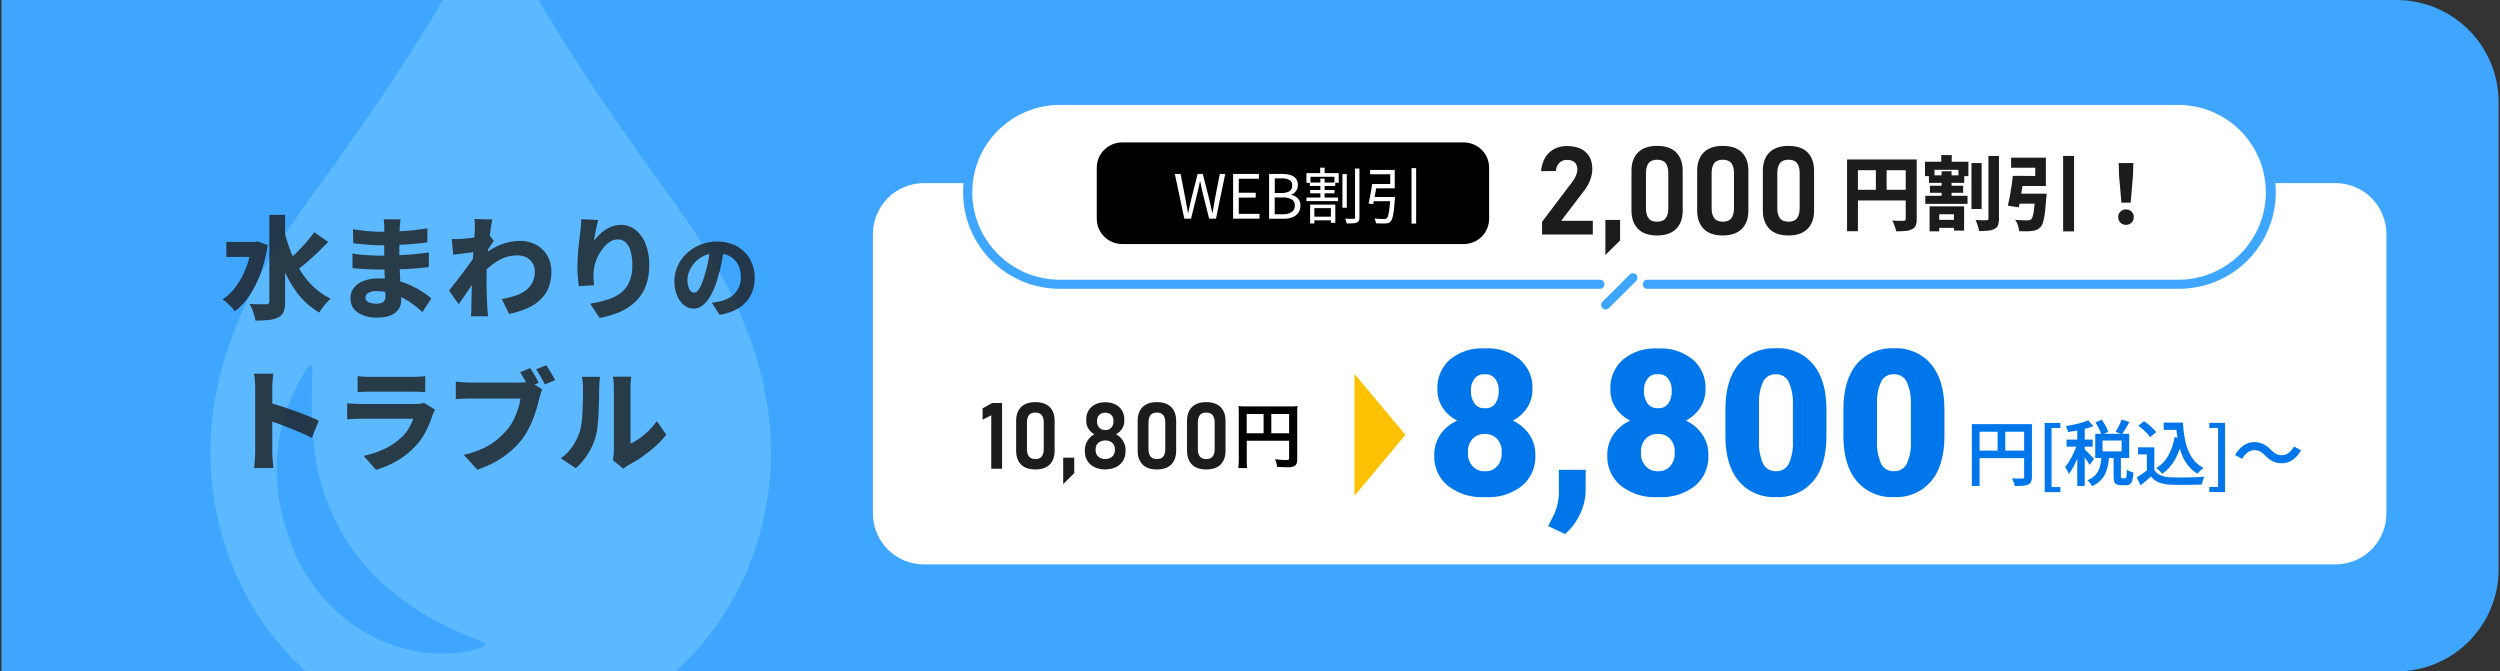 <?xml version="1.0" encoding="UTF-8"?><svg id="_レイヤー_2" xmlns="http://www.w3.org/2000/svg" width="432" height="116" xmlns:xlink="http://www.w3.org/1999/xlink" viewBox="0 0 432 116"><rect x="0" y="0" width="432" height="116" fill="#333333" stroke="none"/><defs><clipPath id="clippath"><rect width="432" height="116" style="fill:none;"/></clipPath><clipPath id="clippath-1"><rect x="36" width="97.33" height="116" style="fill:none;"/></clipPath></defs><g id="_レイヤー_1-2"><g style="clip-path:url(#clippath);"><path d="m.26,0h413.86c1.16,0,2.3.11,3.44.34s2.23.56,3.3,1,2.08.98,3.05,1.63,1.85,1.37,2.67,2.19c.82.81,1.55,1.7,2.19,2.66.64.96,1.18,1.97,1.63,3.04.44,1.07.78,2.17,1.01,3.3.22,1.14.34,2.28.34,3.43v80.85c0,1.15-.11,2.3-.34,3.43-.23,1.13-.56,2.23-1.01,3.3s-.98,2.08-1.63,3.04c-.65.96-1.38,1.84-2.19,2.66s-1.7,1.54-2.67,2.19c-.96.64-1.98,1.18-3.05,1.62-1.07.44-2.17.78-3.3,1-1.14.23-2.28.34-3.44.34H.26V0Z" style="fill:#3ea6ff;"/></g><path d="m159.65,31.64h243.92c.58,0,1.15.06,1.71.17.57.11,1.12.28,1.65.5.54.22,1.04.49,1.53.81.48.32.92.68,1.33,1.09s.78.85,1.09,1.33c.32.48.59.99.81,1.52.22.53.39,1.08.51,1.65.11.56.17,1.14.17,1.71v48.33c0,.58-.06,1.15-.17,1.71-.11.57-.28,1.11-.51,1.65-.22.54-.49,1.04-.81,1.52-.32.48-.69.92-1.09,1.33-.41.41-.85.77-1.33,1.09-.48.32-.99.59-1.53.81-.53.22-1.08.39-1.65.5-.57.11-1.14.17-1.71.17h-243.92c-.58,0-1.15-.06-1.72-.17-.57-.11-1.12-.28-1.65-.5-.54-.22-1.04-.49-1.53-.81-.48-.32-.92-.69-1.33-1.09-.41-.41-.77-.85-1.09-1.33s-.59-.98-.81-1.52c-.22-.53-.39-1.08-.51-1.65-.11-.57-.17-1.14-.17-1.71v-48.33c0-.58.06-1.15.17-1.71.11-.57.28-1.12.51-1.65.22-.53.49-1.04.81-1.52s.69-.92,1.09-1.33.85-.78,1.33-1.09c.48-.32.99-.59,1.53-.81.53-.22,1.08-.39,1.65-.5.57-.11,1.14-.17,1.72-.17Z" style="fill:#fff;"/><path d="m340.74,73.29h9.67v1.31h-8.34v9.38h-1.33v-10.69Zm9.05,0h1.33v9.1c.01.3-.03.58-.14.86-.11.23-.28.39-.51.48-.3.13-.6.19-.92.21-.38.03-.84.04-1.39.04-.03-.15-.06-.29-.11-.43-.05-.16-.11-.32-.18-.47-.06-.15-.13-.28-.2-.42.25.02.5.03.74.03.24,0,.46,0,.65,0h.4c.09,0,.17-.02.24-.07.06-.06.08-.14.07-.22v-9.09Zm-8.32,4.57h8.96v1.31h-8.96v-1.31Zm3.72-3.86h1.32v4.52h-1.32v-4.52Zm8.13,11.03v-11.95h2.71v.88h-1.52v10.2h1.52v.88h-2.71Zm8.76-12.04l1.1-.47c.24.34.46.7.67,1.07.18.33.33.67.45,1.03l-1.16.53c-.11-.36-.25-.7-.42-1.04-.19-.38-.4-.75-.63-1.11Zm4.54-.5l1.35.45c-.21.38-.43.76-.66,1.13s-.43.69-.63.97l-1.11-.42c.13-.2.26-.42.39-.67.14-.24.26-.49.38-.75.11-.23.21-.47.29-.71h0Zm-3.47,6.4h1.31c-.04.54-.11,1.07-.22,1.59-.1.49-.26.96-.47,1.42-.22.44-.51.84-.86,1.19-.42.39-.89.7-1.41.92-.09-.2-.2-.38-.34-.55-.14-.18-.28-.34-.45-.48.45-.17.85-.41,1.2-.73.3-.28.53-.59.71-.95.17-.36.29-.74.36-1.13.08-.42.13-.84.16-1.27Zm2.06-.16h1.28v3.52c-.01.11,0,.22.04.34.02.04.08.06.17.06h.53c.07,0,.13-.04.16-.1.05-.14.08-.27.09-.42.02-.21.03-.54.04-.97.1.08.21.15.33.2.14.07.28.13.42.18s.28.09.39.12c-.02.45-.08.89-.19,1.33-.06.27-.19.48-.4.66-.2.14-.43.2-.68.19h-.89c-.28.02-.54-.04-.79-.15-.2-.11-.32-.28-.38-.49-.07-.31-.11-.62-.1-.94v-3.52Zm-1.89-2.61v1.88h3.3v-1.88h-3.3Zm-1.26-1.16h5.87v4.19h-5.87v-4.19Zm-3.11-1.35h1.29v10.36h-1.29v-10.36Zm-1.85,2.35h4.52v1.23h-4.52v-1.23Zm1.92.49l.78.34c-.12.44-.27.9-.43,1.36-.17.47-.35.94-.55,1.41s-.41.9-.64,1.3c-.2.38-.43.72-.69,1.06-.08-.22-.17-.44-.29-.64-.13-.24-.24-.44-.35-.61.24-.27.45-.56.65-.87.21-.34.42-.7.61-1.08.19-.39.37-.77.53-1.16.15-.36.28-.74.39-1.11Zm1.82-3.82l.9,1.02c-.45.17-.9.31-1.36.43-.49.13-1,.24-1.52.33s-1.02.17-1.51.24c-.04-.18-.08-.35-.15-.51-.06-.17-.14-.34-.22-.5.46-.08.92-.17,1.4-.27.48-.1.93-.21,1.36-.34.38-.11.74-.24,1.1-.4Zm-.64,4.99c.08.06.19.17.35.33l.5.5c.18.18.34.35.49.51s.24.27.31.34l-.77,1.04c-.07-.15-.17-.31-.3-.51-.12-.19-.26-.4-.4-.61s-.28-.42-.42-.6c-.14-.19-.25-.35-.35-.47l.59-.52Zm13.69-4.59h2.6v1.25h-2.6v-1.25Zm1.91,0h1.4c.05.86.15,1.71.3,2.55.13.76.33,1.51.61,2.22.26.66.61,1.26,1.06,1.8.45.53.98.95,1.6,1.26-.12.08-.24.18-.35.28-.13.12-.26.24-.38.37-.11.11-.21.23-.3.35-.64-.37-1.18-.84-1.64-1.42-.46-.58-.82-1.22-1.09-1.91-.29-.75-.51-1.52-.65-2.31-.16-.86-.27-1.73-.33-2.6h-.23v-.6Zm-.02,2.52l1.36.19c-.23,1.28-.65,2.49-1.27,3.63-.55,1.01-1.29,1.84-2.23,2.51-.08-.11-.18-.22-.28-.32-.13-.13-.25-.25-.39-.38-.11-.11-.23-.21-.36-.3.89-.54,1.58-1.26,2.08-2.17.54-.99.9-2.05,1.07-3.17Zm-3.51,1.75v4.49h-1.29v-3.27h-1.52v-1.22h2.81Zm0,3.91c.27.43.64.74,1.11.93.55.21,1.12.33,1.71.34.35.01.78.02,1.27.03.49,0,1.02,0,1.56-.01.55,0,1.08-.02,1.6-.04s.98-.05,1.38-.08c-.06.13-.11.27-.16.4-.06.16-.11.33-.16.49-.05.17-.08.32-.1.45-.36.02-.78.03-1.25.04s-.95.02-1.45.03h-1.45c-.47,0-.89-.02-1.24-.04-.68-.02-1.34-.14-1.97-.36-.57-.22-1.04-.56-1.42-1.04-.28.24-.56.49-.85.74s-.61.51-.95.78l-.66-1.37c.29-.18.59-.38.91-.6.32-.22.63-.45.92-.68h1.21Zm-2.76-7.64l.97-.79c.28.18.54.37.79.58.27.22.52.44.76.67.2.19.39.41.56.63l-1.05.88c-.16-.23-.33-.45-.52-.65-.22-.23-.47-.47-.73-.7-.25-.22-.52-.42-.79-.61h0Zm12.26,11.45v-.88h1.52v-10.19h-1.52v-.88h2.72v11.95h-2.72Zm9.65-6.31c-.25-.26-.53-.49-.84-.68-.33-.18-.69-.26-1.06-.24-.44,0-.83.14-1.17.42-.38.3-.68.66-.9,1.09l-1.22-.66c.35-.68.84-1.24,1.47-1.68.56-.37,1.17-.56,1.84-.56.54-.01,1.06.1,1.56.34.5.26.94.59,1.32,1.01.26.26.54.48.85.67.33.18.68.26,1.06.24.44,0,.83-.14,1.17-.42.38-.3.68-.67.9-1.09l1.21.66c-.35.68-.84,1.24-1.47,1.68-.56.38-1.17.56-1.84.56-.55.01-1.06-.1-1.55-.33-.51-.26-.95-.59-1.33-1.01Z" style="fill:#0076eb;"/><path d="m264.8,67.24c.03,1.16-.28,2.23-.9,3.21-.63.96-1.46,1.7-2.48,2.23,1.16.55,2.1,1.34,2.84,2.39.73,1.09,1.08,2.29,1.05,3.6.05,1.01-.14,1.98-.54,2.91-.41.93-.99,1.72-1.77,2.38-1.89,1.43-4.01,2.08-6.37,1.94-2.38.14-4.53-.52-6.43-1.95-.78-.65-1.39-1.43-1.8-2.36-.42-.93-.6-1.9-.56-2.92-.02-1.29.32-2.47,1.03-3.55.74-1.09,1.72-1.9,2.93-2.44-1.04-.53-1.87-1.27-2.51-2.23-.63-.98-.94-2.05-.91-3.21-.05-.98.13-1.93.52-2.83.39-.91.95-1.68,1.7-2.32,1.76-1.38,3.76-2.01,5.98-1.89,2.24-.13,4.25.51,6.02,1.89.74.65,1.31,1.42,1.7,2.32.39.9.56,1.84.51,2.83Zm-5.31,10.97c.06-.9-.21-1.7-.8-2.38-.58-.59-1.28-.86-2.11-.83-.83-.04-1.53.24-2.11.83-.6.68-.86,1.47-.81,2.38-.05.9.22,1.68.82,2.36.58.61,1.3.9,2.14.86.83.04,1.52-.25,2.08-.86.58-.68.84-1.47.79-2.36Zm-2.92-13.54c-.72-.05-1.32.21-1.78.76-.45.64-.66,1.34-.61,2.12-.04.79.17,1.51.61,2.17.46.59,1.07.87,1.82.82.74.05,1.34-.23,1.78-.82.43-.66.63-1.38.59-2.17.04-.77-.16-1.47-.61-2.1-.47-.57-1.08-.83-1.81-.78Zm13.88,27.61l-2.93-1.38.59-1.17c.76-1.32,1.18-2.73,1.26-4.26v-4.29h4.64l-.02,3.72c-.03,1.42-.37,2.76-1.01,4.02-.61,1.3-1.45,2.41-2.54,3.35Zm24.25-25.05c.03,1.16-.28,2.23-.9,3.21-.63.96-1.46,1.71-2.48,2.23,1.16.55,2.1,1.34,2.84,2.4.73,1.09,1.08,2.29,1.05,3.6.05,1.01-.14,1.98-.54,2.91s-.99,1.72-1.77,2.38c-1.89,1.43-4.01,2.07-6.37,1.94-2.38.14-4.53-.52-6.43-1.95-.78-.65-1.38-1.43-1.8-2.36-.42-.93-.6-1.9-.56-2.91-.03-1.29.32-2.47,1.03-3.55.74-1.09,1.72-1.9,2.92-2.44-1.03-.53-1.87-1.27-2.51-2.23-.63-.97-.93-2.05-.91-3.21-.04-.98.13-1.93.52-2.83.39-.91.96-1.68,1.7-2.32,1.76-1.38,3.76-2.01,5.99-1.89,2.24-.12,4.24.51,6.02,1.89.74.65,1.31,1.42,1.7,2.32.39.9.56,1.84.52,2.83h0Zm-5.31,10.97c.06-.9-.21-1.69-.8-2.38-.58-.59-1.28-.86-2.11-.83-.83-.04-1.53.24-2.11.83-.6.68-.86,1.47-.81,2.38-.05.9.22,1.68.82,2.36.58.61,1.3.9,2.14.86.83.04,1.52-.25,2.08-.85.58-.69.84-1.48.79-2.37Zm-2.92-13.54c-.72-.05-1.32.21-1.78.76-.45.64-.66,1.34-.61,2.12-.04.79.17,1.51.61,2.17.46.59,1.07.87,1.82.82.74.05,1.34-.23,1.78-.82.43-.66.63-1.38.59-2.17.04-.77-.16-1.47-.61-2.1-.47-.57-1.08-.83-1.81-.78Zm29.14,10.67c0,3.38-.76,5.98-2.28,7.81-.8.93-1.76,1.64-2.89,2.13-1.13.48-2.31.69-3.53.62-1.23.07-2.42-.14-3.56-.63-1.14-.48-2.11-1.2-2.91-2.14-1.53-1.84-2.29-4.44-2.29-7.8v-4.57c0-3.38.76-5.98,2.28-7.81.8-.94,1.77-1.65,2.9-2.13,1.13-.48,2.31-.69,3.54-.63,1.23-.07,2.42.14,3.55.63,1.14.48,2.1,1.2,2.9,2.14,1.53,1.84,2.29,4.44,2.29,7.81v4.55Zm-5.8-5.3c.08-1.4-.16-2.74-.7-4.03-.21-.42-.52-.76-.92-1-.41-.24-.84-.35-1.32-.33-.45-.03-.88.07-1.27.3s-.7.54-.91.94c-.54,1.19-.78,2.44-.73,3.74v6.39c-.09,1.42.15,2.78.7,4.09.21.42.52.74.93.98.41.23.84.34,1.31.31.46.02.89-.08,1.28-.31s.7-.55.91-.95c.56-1.26.8-2.58.72-3.95v-6.18Zm26.19,5.3c0,3.38-.76,5.98-2.28,7.81-.8.93-1.76,1.64-2.89,2.13-1.13.48-2.31.69-3.53.62-1.23.07-2.42-.14-3.56-.63s-2.11-1.2-2.91-2.14c-1.53-1.84-2.29-4.44-2.29-7.8v-4.57c0-3.38.76-5.98,2.28-7.81.8-.94,1.77-1.65,2.9-2.13,1.13-.48,2.31-.69,3.54-.63,1.23-.07,2.42.15,3.55.63,1.14.48,2.1,1.2,2.9,2.14,1.53,1.84,2.29,4.45,2.29,7.81v4.55Zm-5.8-5.3c.08-1.4-.15-2.74-.7-4.03-.21-.42-.51-.76-.92-1-.41-.24-.85-.35-1.32-.33-.45-.03-.88.07-1.27.3-.4.22-.7.54-.91.94-.54,1.19-.78,2.44-.73,3.74v6.39c-.09,1.42.15,2.78.71,4.09.21.42.52.74.92.98.41.23.84.34,1.31.31.46.02.88-.08,1.28-.31s.7-.55.91-.95c.56-1.26.8-2.58.72-3.95v-6.18Z" style="fill:#0076eb;"/><path d="m215.42,76.16h7.34v3.01c0,.29-.07.33-.56.33-.44,0-1.06-.05-1.88-.14.2.43.32.87.39,1.33.48.03,1.16.05,1.64.05.44.04.88-.02,1.3-.18.35-.18.51-.53.51-1.16v-7.88c-.01-.45,0-.9.05-1.34-.45.04-.9.06-1.34.05h-7.49c-.46,0-.91-.01-1.37-.05.04.4.06.79.05,1.18v8.05c0,.49-.02.98-.08,1.47h1.52c-.06-.47-.08-.95-.06-1.43v-3.3Zm2.93-1.29h-2.92v-3.33h2.92v3.33Zm1.33,0v-3.33h3.08v3.33h-3.08Z"/><path d="m242.86,75.14l-8.81,10.55v-21.09l8.81,10.54Z" style="fill:#fbc102;"/><path d="m182.73,17.44h194.6c1.04,0,2.07.1,3.09.3,1.02.2,2.01.51,2.97.9.96.4,1.88.89,2.74,1.46.86.58,1.66,1.23,2.4,1.97.73.73,1.39,1.54,1.97,2.4.58.86,1.07,1.78,1.46,2.73.4.96.7,1.95.91,2.97.2,1.02.3,2.05.3,3.09s-.1,2.07-.3,3.08c-.2,1.02-.51,2.01-.91,2.97-.4.96-.89,1.87-1.46,2.73s-1.23,1.66-1.97,2.4c-.74.73-1.54,1.39-2.4,1.97-.87.58-1.78,1.06-2.74,1.46-.96.4-1.95.7-2.97.9-1.02.2-2.05.31-3.09.31h-194.6c-1.04,0-2.07-.1-3.09-.31-1.02-.2-2.01-.5-2.97-.9-.96-.4-1.88-.89-2.74-1.46s-1.67-1.23-2.4-1.97-1.4-1.53-1.97-2.4-1.06-1.78-1.46-2.73c-.4-.96-.7-1.95-.9-2.97-.2-1.02-.3-2.05-.3-3.08s.1-2.07.3-3.09c.2-1.02.51-2.01.9-2.97.4-.96.89-1.87,1.46-2.73.58-.86,1.24-1.66,1.97-2.4s1.54-1.39,2.4-1.97c.86-.57,1.78-1.06,2.74-1.46.96-.4,1.95-.7,2.97-.9s2.05-.3,3.09-.3Z" style="fill:#fff;"/><path d="m319.17,27.56h11.06v1.85h-9.18v10.54h-1.88v-12.39Zm10.15,0h1.89v10.27c.02.39-.04.78-.18,1.14-.13.3-.34.52-.65.65-.35.17-.72.27-1.12.29-.44.04-.98.06-1.61.06-.03-.21-.08-.41-.15-.61-.07-.23-.16-.45-.24-.67-.08-.2-.17-.4-.28-.58.26.02.52.03.79.04.27,0,.51,0,.72,0h.45c.1.01.2-.02.28-.08.07-.08.1-.16.09-.27v-10.24Zm-9.14,5.24h10.06v1.84h-10.06v-1.84Zm3.96-4.22h1.87v5.14h-1.86v-5.14Zm16.53-.4h1.76v7.93h-1.76v-7.93Zm2.93-1.23h1.82v10.79c.02.4-.04.8-.16,1.18-.12.29-.32.51-.61.64-.35.17-.72.27-1.1.3-.52.05-1.04.07-1.57.07-.02-.21-.07-.41-.13-.61-.07-.23-.14-.46-.22-.69-.07-.21-.16-.41-.26-.61.4.02.78.03,1.14.04.36,0,.61,0,.76,0,.1.01.18-.02.26-.07.06-.07.08-.16.07-.25v-10.78Zm-9.39,11.04h4.24v1.38h-4.24v-1.38Zm-1.52-4.16h7.3v1.4h-7.3v-1.4Zm.63-3.53h6.1v1.3h-6.1v-1.3Zm.17,1.8h5.74v1.22h-5.74v-1.22Zm1.96-5.31h1.81v1.93h-1.81v-1.93Zm.05,2.8h1.73v4.97h-1.72v-4.97Zm-2.07,6.06h5.97v4.2h-1.76v-2.83h-2.54v2.96h-1.67v-4.33Zm-.78-7.7h7.49v2.48h-1.72v-1.09h-4.14v1.09h-1.64v-2.48Zm19.06,5.51h1.94v.15c-.01.09-.02.2-.02.32,0,.1-.02.2-.04.31-.07,1.01-.15,1.85-.23,2.53-.06.54-.17,1.07-.31,1.59-.08.33-.22.62-.44.88-.18.21-.4.37-.66.48-.27.1-.54.16-.82.19-.32.04-.65.06-.97.06-.4,0-.82,0-1.25-.02-.03-.34-.1-.68-.21-1.01-.11-.34-.27-.66-.47-.95.42.04.82.06,1.22.07.4.01.69.02.89.02.12,0,.23-.01.35-.03.1-.03.2-.07.29-.14.16-.18.26-.39.3-.63.11-.44.19-.9.23-1.35.07-.58.13-1.32.18-2.2l.02-.26Zm-3.89-3.07h1.92c-.08.6-.18,1.23-.28,1.9s-.2,1.29-.31,1.9c-.1.61-.2,1.16-.31,1.64l-1.88-.29c.11-.46.22-.98.33-1.57.11-.58.21-1.18.3-1.8.09-.63.17-1.21.22-1.78Zm8.69-3.45h1.89v13.05h-1.89v-13.05Zm-8.23,6.53h3.98v1.72h-4.2l.22-1.72Zm.19-3.07h3.22v-1.42h-4.17v-1.73h6.01v4.89h-5.06v-1.73Zm18.11,4.62l-.4-4.63-.07-2.21h2.54l-.07,2.21-.4,4.63h-1.6Zm.8,3.83c-.38.02-.7-.11-.97-.38-.27-.27-.39-.59-.38-.96-.02-.37.11-.69.38-.95.27-.26.59-.39.96-.37.37-.02.69.11.96.37s.4.58.38.95c.02.38-.11.7-.38.96s-.58.39-.96.38Z" style="fill:#1c1c1c;"/><path d="m193.92,24.61h59c.58,0,1.15.11,1.69.33.54.22,1.01.54,1.43.95.41.41.73.89.95,1.42.22.54.33,1.1.33,1.68v8.79c0,.58-.11,1.14-.33,1.68-.22.54-.54,1.02-.95,1.43-.42.41-.89.73-1.43.95-.54.22-1.1.33-1.69.33h-59c-.58,0-1.14-.11-1.68-.33s-1.02-.54-1.43-.95c-.42-.41-.73-.89-.96-1.43-.22-.54-.33-1.1-.33-1.68v-8.79c0-.58.11-1.14.33-1.68.22-.54.54-1.01.96-1.42.41-.41.89-.73,1.43-.95s1.1-.33,1.68-.33Z"/><path d="m204.65,37.79l-1.64-7.73h1l.81,4.22c.08.41.16.82.24,1.24.07.42.15.84.22,1.26h.05c.09-.42.18-.84.27-1.26s.19-.83.28-1.24l1.07-4.22h.89l1.08,4.22c.09.41.19.82.28,1.24.09.42.19.84.28,1.26h.05c.07-.42.15-.84.22-1.26.07-.42.14-.83.21-1.24l.82-4.22h.94l-1.6,7.73h-1.18l-1.17-4.67-.19-.89c-.06-.28-.13-.58-.18-.88h-.05c-.06.3-.13.59-.19.88s-.14.58-.2.89l-1.15,4.67h-1.16Zm8.43,0v-7.73h4.46v.82h-3.48v2.43h2.93v.83h-2.93v2.82h3.59v.83h-4.57Zm6.22,0v-7.73h2.3c.47-.01.93.05,1.39.19.38.11.69.31.94.6.24.33.36.69.34,1.1,0,.25-.04.49-.13.72-.09.22-.21.42-.39.59-.17.18-.38.3-.61.37v.05c.44.07.82.27,1.13.6.32.35.47.78.44,1.26.02.46-.11.88-.38,1.26-.27.35-.61.6-1.03.76-.49.18-1.01.26-1.53.24h-2.47Zm.97-4.44h1.15c.52.04.99-.07,1.44-.34.3-.23.45-.54.43-.93.04-.42-.11-.74-.46-.97-.43-.22-.89-.31-1.36-.28h-1.19v2.52Zm0,3.67h1.35c.56.04,1.08-.09,1.56-.36.41-.28.59-.66.56-1.15.03-.46-.15-.82-.55-1.06-.49-.26-1.02-.36-1.57-.33h-1.35v2.91Zm11.7-6.94h.76v5.82h-.76v-5.82Zm2.17-.96h.77v8.43c.01.21-.02.41-.1.6-.08.15-.2.25-.35.31-.22.08-.45.13-.69.13-.3.02-.65.03-1.06.03-.01-.09-.03-.18-.06-.27-.03-.1-.06-.2-.1-.3-.03-.09-.07-.18-.11-.26.33.01.63.02.91.02h.57c.07,0,.13-.02.18-.05.05-.05.06-.11.05-.18v-8.44Zm-7.36,8.32h3.55v.63h-3.55v-.63Zm-1.02-3.31h5.46v.63h-5.46v-.63Zm.58-2.59h4.39v.59h-4.39v-.59Zm.06,1.29h4.2v.58h-4.2v-.58Zm1.73-3.86h.77v1.31h-.77v-1.31Zm.02,1.89h.74v3.63h-.73v-3.63Zm-1.75,4.49h4.34v3.15h-.76v-2.53h-2.86v2.64h-.73v-3.26Zm-.64-5.43h5.57v1.67h-.74v-1.04h-4.13v1.04h-.71v-1.67Zm14.49,4.13h.81v.07s-.01.09-.01.15c0,.05,0,.1-.02.15-.06.83-.13,1.51-.19,2.03-.05.41-.13.82-.23,1.21-.05.23-.16.44-.31.61-.1.11-.22.2-.36.25-.16.05-.32.08-.49.09-.23.02-.47.02-.71.01-.31,0-.63-.01-.97-.03-.02-.15-.04-.29-.09-.42-.05-.15-.11-.28-.2-.4.35.03.69.05,1.01.06s.54.02.66.02c.09,0,.19,0,.28-.02.07-.02.14-.05.19-.09.13-.15.22-.32.26-.52.09-.37.16-.75.2-1.13.06-.49.13-1.14.18-1.92v-.11Zm-3.14-2.24h.81c-.06.38-.13.78-.2,1.21-.08.42-.15.83-.23,1.23-.07.4-.15.74-.21,1.04l-.8-.13c.08-.29.16-.63.23-1.02s.15-.78.22-1.19c.07-.41.13-.79.17-1.15Zm6.8-2.76h.8v9.59h-.8v-9.59Zm-6.78,4.99h3.35v.73h-3.46l.11-.73Zm.27-2.24h2.83v-1.69h-3.47v-.74h4.25v3.17h-3.6v-.74Z" style="fill:#fff;"/><path d="m376.41,49.91h-91.73c-.22.01-.41-.07-.57-.22-.16-.16-.24-.34-.24-.57s.08-.41.24-.56.35-.23.57-.22h91.73c.99,0,1.98-.09,2.95-.29s1.92-.48,2.84-.86,1.79-.85,2.61-1.4c.83-.55,1.59-1.18,2.3-1.88s1.33-1.46,1.88-2.29c.55-.83,1.02-1.7,1.4-2.61s.67-1.86.86-2.83c.19-.97.29-1.95.29-2.94s-.1-1.97-.29-2.95-.48-1.92-.86-2.83-.85-1.79-1.4-2.61c-.55-.83-1.18-1.59-1.88-2.29-.7-.7-1.47-1.33-2.3-1.88-.82-.55-1.7-1.02-2.61-1.4-.92-.38-1.86-.67-2.84-.86s-1.96-.29-2.95-.29h-193.27c-.99,0-1.98.1-2.95.29s-1.92.48-2.84.86c-.92.38-1.79.84-2.61,1.4-.83.55-1.59,1.18-2.29,1.88-.7.7-1.33,1.46-1.89,2.29-.55.82-1.02,1.69-1.4,2.61s-.67,1.86-.86,2.83c-.19.97-.29,1.95-.29,2.95s.09,1.97.29,2.94c.2.97.48,1.92.86,2.83s.84,1.79,1.4,2.61c.55.82,1.18,1.58,1.89,2.29s1.46,1.33,2.29,1.88c.83.55,1.7,1.02,2.61,1.4.92.38,1.86.67,2.84.86s1.96.29,2.95.29h93.23c.23-.02.44.05.61.2s.26.35.26.58-.09.43-.26.59-.38.22-.61.2h-93.23c-1.09,0-2.18-.11-3.26-.32-1.07-.21-2.12-.53-3.14-.95-1.01-.42-1.97-.93-2.89-1.54s-1.76-1.3-2.53-2.07c-.78-.78-1.47-1.62-2.08-2.53-.61-.91-1.13-1.88-1.55-2.89-.42-1.01-.73-2.05-.95-3.13-.21-1.07-.32-2.16-.32-3.25s.11-2.18.32-3.26.53-2.11.95-3.13c.42-1.02.94-1.97,1.55-2.89s1.3-1.76,2.08-2.53c.78-.78,1.62-1.47,2.53-2.07.91-.61,1.88-1.13,2.89-1.54,1.02-.42,2.06-.73,3.14-.95,1.08-.21,2.17-.32,3.26-.32h193.27c1.1-.01,2.2.09,3.28.3,1.08.21,2.13.52,3.16.94,1.02.41,1.99.92,2.91,1.53.92.61,1.77,1.3,2.55,2.07s1.48,1.62,2.1,2.53c.61.91,1.13,1.88,1.56,2.9.42,1.02.74,2.06.96,3.14.22,1.08.32,2.17.32,3.27s-.1,2.19-.32,3.27c-.21,1.08-.54,2.13-.96,3.15-.43,1.02-.94,1.98-1.56,2.89-.62.92-1.32,1.76-2.1,2.54-.78.77-1.64,1.46-2.55,2.07-.92.6-1.89,1.11-2.91,1.53s-2.07.72-3.16.93-2.18.31-3.28.3Z" style="fill:#3ea6ff;"/><path d="m276.91,53.24c-.16-.15-.23-.34-.23-.56s.07-.4.23-.55l4.76-4.74c.16-.13.34-.19.54-.18.2.01.38.09.52.23s.22.32.23.52c.01.2-.05.38-.18.54l-4.76,4.74c-.16.16-.34.23-.56.23s-.41-.07-.56-.23Z" style="fill:#3ea6ff;"/><g style="clip-path:url(#clippath-1);"><path d="m52.81,116c-3.24-2.94-6.04-6.25-8.4-9.93-2.36-3.68-4.19-7.6-5.51-11.77-4.86-15.18-2.48-29.68,4.47-43.75,3.98-8.06,9.42-15.12,14.59-22.38,6.54-9.17,12.89-18.45,18.54-28.17h16.58c5.65,9.72,12.01,19.01,18.54,28.17,5.17,7.26,10.61,14.32,14.59,22.38,6.95,14.07,9.33,28.57,4.47,43.74-1.31,4.17-3.15,8.09-5.51,11.78-2.35,3.68-5.16,6.99-8.4,9.93h-63.97Zm.4-52.54c-.17.21-.32.43-.46.66-6.03,9.94-6.33,20.32-2.02,30.86,4.91,11.99,17.53,20.14,30.76,17.43.81-.22,1.6-.48,2.38-.79l-.02-.47c-1.66-.69-3.33-1.35-4.97-2.09-11.09-5.02-19.35-12.72-23.13-24.6-1.99-6.28-1.98-12.76-1.8-19.26.02-.66,0-1.32,0-2.2-.27.12-.52.27-.75.45Z" style="fill:rgba(160,226,255,.3);"/></g><path d="m39.11,41.81h5.28v2.59h-5.28v-2.59Zm7.43-4.68h2.73v14.99c.03.6-.06,1.18-.26,1.74-.18.44-.48.76-.91.98-.52.24-1.07.4-1.65.45-.77.08-1.54.12-2.31.11-.05-.32-.11-.63-.21-.93-.1-.35-.23-.7-.37-1.05-.12-.31-.27-.6-.43-.89.63.03,1.21.04,1.76.05.55,0,.92,0,1.13,0,.15.01.28-.03.41-.12.09-.1.13-.23.11-.36v-14.97Zm-3.02,4.68h.53l.46-.09,1.76.64c-.25,1.67-.66,3.29-1.23,4.87-.49,1.36-1.14,2.65-1.93,3.86-.68,1.04-1.52,1.94-2.51,2.69-.18-.24-.38-.48-.6-.7-.26-.27-.53-.53-.8-.77-.23-.2-.47-.39-.73-.56.91-.63,1.69-1.39,2.34-2.29.71-.99,1.28-2.05,1.71-3.19.48-1.27.82-2.57,1.01-3.92v-.55Zm5.6-1.95c.3,1.26.68,2.49,1.16,3.7.46,1.16,1.02,2.26,1.68,3.31.64,1.01,1.4,1.93,2.27,2.74.87.82,1.85,1.48,2.92,2.01-.25.21-.48.43-.7.67-.26.28-.49.57-.72.88-.22.3-.41.58-.56.84-1.5-.87-2.77-2-3.81-3.38-1.08-1.45-1.93-3.01-2.57-4.69-.71-1.84-1.28-3.72-1.71-5.65l2.04-.43Zm5.17.26l2.43,1.69c-.55.57-1.14,1.15-1.75,1.75-.62.59-1.23,1.16-1.84,1.68s-1.18.99-1.72,1.39l-1.85-1.44c.52-.43,1.07-.93,1.65-1.5.58-.57,1.14-1.17,1.68-1.79.5-.57.97-1.16,1.4-1.78Zm14.92-2.23c-.03.2-.05.42-.07.67-.03.24-.05.48-.06.72-.01.27-.03.63-.04,1.07-.01.44-.02.93-.03,1.45s0,1.05,0,1.56v1.39c0,.51.02,1.08.05,1.73s.07,1.31.11,1.99c.05.68.08,1.31.11,1.92.03.6.05,1.1.05,1.49.01.56-.14,1.07-.45,1.54-.33.48-.78.83-1.32,1.06-.69.28-1.4.41-2.15.39-1.3.09-2.51-.2-3.62-.88-.4-.28-.71-.64-.93-1.07-.21-.43-.31-.9-.3-1.38-.01-.66.18-1.26.58-1.79.44-.56,1-.96,1.67-1.2.84-.32,1.71-.46,2.6-.44,1.02,0,2.02.1,3.01.33.88.2,1.73.49,2.55.87.71.32,1.39.7,2.05,1.13.59.4,1.1.77,1.52,1.11l-1.54,2.39c-.5-.47-1.03-.91-1.57-1.32-.59-.44-1.22-.83-1.88-1.17-.68-.35-1.4-.63-2.14-.83-.77-.21-1.56-.31-2.36-.31-.5-.03-.97.07-1.41.31-.32.16-.48.42-.5.77,0,.22.07.42.22.58.17.19.38.31.63.38.32.09.66.13.99.13.3,0,.59-.03.89-.11.23-.07.42-.2.55-.41.15-.26.21-.53.19-.81,0-.27-.01-.66-.04-1.17s-.05-1.07-.07-1.7l-.08-1.87c-.02-.62-.04-1.17-.04-1.65,0-.47,0-.97.01-1.5s.01-1.06.01-1.57,0-.98,0-1.41c.01-.42.01-.76.01-1.01,0-.18-.01-.4-.03-.67-.01-.23-.05-.47-.1-.7h2.9Zm-8.21,1.73c.35.05.74.1,1.17.16s.86.1,1.3.15c.44.04.85.07,1.24.09s.73.03,1.02.03c1.34,0,2.67-.04,3.98-.12,1.39-.09,2.77-.25,4.15-.48l-.02,2.44c-.64.09-1.4.17-2.27.25-.88.08-1.82.14-2.82.18-1,.05-2.01.07-3.01.07-.4,0-.89-.02-1.46-.05s-1.15-.08-1.72-.14c-.58-.06-1.09-.11-1.52-.16l-.05-2.43Zm-.11,4.19c.3.05.67.1,1.09.16s.86.09,1.31.11c.44.03.86.05,1.26.07.4.02.71.03.95.03,1.27,0,2.41-.03,3.41-.08,1-.05,1.93-.11,2.78-.19s1.66-.17,2.43-.27l-.02,2.52c-.67.08-1.32.14-1.95.2-.63.05-1.27.09-1.92.13-.66.03-1.37.06-2.14.07-.77.01-1.65.02-2.63.02-.35,0-.81-.01-1.36-.03-.55-.02-1.11-.05-1.69-.09-.57-.04-1.06-.08-1.49-.13l-.03-2.52Zm25.81,7.86c.8-.12,1.57-.31,2.33-.56.66-.22,1.26-.53,1.81-.93.51-.37.9-.83,1.17-1.39.29-.6.42-1.24.41-1.91,0-.38-.07-.73-.22-1.07s-.35-.63-.61-.88c-.28-.26-.59-.46-.95-.59-.4-.15-.8-.21-1.22-.21-1.22,0-2.36.31-3.41.96-1.1.69-2.1,1.52-2.99,2.48l.02-3.02c1.01-1,2.18-1.76,3.5-2.28,1.07-.41,2.19-.63,3.33-.65.98-.01,1.9.21,2.76.67.82.44,1.46,1.06,1.94,1.86.49.85.73,1.78.71,2.77.02.92-.13,1.8-.44,2.66-.3.8-.75,1.5-1.35,2.1-.67.65-1.43,1.17-2.29,1.55-1.04.46-2.11.8-3.23,1.01l-1.27-2.58Zm-4.41-8.15c-.23.03-.51.06-.83.1-.32.04-.67.08-1.03.13l-1.09.14-1.01.13-.27-2.72c.29.02.57.02.84.01.27,0,.59-.02.96-.03.32-.03.7-.06,1.14-.11.44-.05.88-.11,1.33-.17.45-.07.88-.14,1.27-.22.3-.05.6-.13.9-.23l.83,1.08c-.1.15-.23.34-.4.57-.16.23-.31.47-.47.72-.16.24-.29.44-.41.61l-1.28,3.92c-.21.29-.47.66-.77,1.1-.3.45-.61.92-.94,1.41-.33.49-.65.97-.96,1.42-.31.46-.59.85-.84,1.18l-1.67-2.35.83-1.05c.32-.4.65-.82.99-1.27.34-.45.68-.9,1.01-1.34.33-.45.64-.88.93-1.28.29-.41.54-.77.74-1.07l.03-.37.14-.3Zm-.24-3.87v-.9c0-.31-.03-.61-.09-.91l3.11.09c-.07.32-.15.76-.24,1.32-.09.56-.18,1.19-.27,1.91-.09.71-.17,1.46-.24,2.24-.07.78-.14,1.56-.18,2.34s-.06,1.52-.06,2.21c0,.51,0,1.04,0,1.6s.02,1.14.04,1.72.05,1.19.08,1.8c.01.17.03.42.06.74.03.32.06.6.08.84h-2.95c.03-.23.04-.51.05-.82,0-.31.01-.55.01-.7l.03-1.78.04-1.78c.01-.63.03-1.36.05-2.19.01-.3.03-.67.06-1.12.02-.45.05-.94.08-1.47.04-.54.07-1.08.11-1.62.04-.55.08-1.06.11-1.55s.06-.9.08-1.25.03-.58.03-.71Zm21.33-1.66c-.06.2-.13.46-.19.77-.07.31-.15.63-.22.98-.08.34-.15.68-.2,1.01-.06.33-.1.63-.13.88.26-.35.54-.69.85-1,.32-.33.68-.63,1.06-.89.4-.27.83-.48,1.28-.64.48-.17.97-.24,1.47-.24.93,0,1.76.28,2.48.84.81.64,1.4,1.44,1.76,2.41.47,1.19.68,2.43.65,3.71.03,1.24-.17,2.44-.6,3.61-.38,1.01-.96,1.9-1.73,2.65-.79.77-1.69,1.37-2.71,1.81-1.14.49-2.32.84-3.54,1.06l-1.63-2.48c1-.15,1.99-.38,2.96-.68.84-.25,1.61-.64,2.31-1.16.66-.51,1.16-1.14,1.49-1.9.39-.93.56-1.9.53-2.9.02-.84-.08-1.66-.31-2.47-.15-.58-.44-1.08-.87-1.49-.37-.34-.81-.51-1.31-.5-.6,0-1.14.19-1.6.56-.53.41-.98.9-1.34,1.46-.4.6-.71,1.24-.93,1.93-.22.65-.33,1.32-.35,2.01,0,.23,0,.51,0,.82.01.31.05.69.1,1.13l-2.64.18c-.05-.38-.1-.85-.16-1.42-.05-.58-.08-1.19-.09-1.85,0-.45.02-.93.05-1.43.03-.51.06-1.02.1-1.55s.1-1.06.16-1.6c.07-.54.14-1.08.21-1.6.05-.39.09-.78.11-1.16.03-.39.04-.71.04-.97l2.92.13Zm21.75,4.74c-.11.81-.26,1.66-.42,2.57-.18.95-.41,1.88-.7,2.8-.27.96-.63,1.89-1.09,2.77-.35.69-.81,1.29-1.39,1.81-.47.43-1.02.65-1.66.65-.64,0-1.2-.2-1.69-.61-.55-.46-.95-1.03-1.2-1.7-.31-.77-.46-1.58-.45-2.41,0-.92.18-1.79.56-2.63.38-.83.9-1.56,1.57-2.19.69-.65,1.47-1.15,2.35-1.5.93-.38,1.9-.56,2.9-.55.93-.02,1.83.15,2.7.47.78.3,1.46.75,2.05,1.34s1.01,1.24,1.3,2c.31.79.46,1.61.45,2.46.02,1.05-.2,2.05-.67,2.99-.47.91-1.15,1.65-2.02,2.2-1.04.64-2.17,1.04-3.38,1.2l-1.32-2.08c.32-.04.6-.08.83-.13.23-.05.46-.09.69-.15.49-.11.95-.3,1.4-.54.42-.23.79-.52,1.1-.88s.56-.76.72-1.2c.18-.49.26-.99.26-1.51.01-.58-.08-1.14-.27-1.68-.17-.5-.44-.94-.81-1.32-.37-.39-.8-.67-1.3-.85-.57-.21-1.16-.31-1.77-.3-.77-.02-1.5.13-2.2.44-.61.28-1.14.66-1.59,1.15-.41.44-.73.94-.97,1.5-.2.48-.31.98-.32,1.5-.01.42.05.83.17,1.23.08.28.22.53.42.74.15.16.33.24.56.25.26-.02.47-.13.63-.33.25-.3.44-.63.59-.98.23-.54.43-1.09.59-1.66.26-.8.46-1.6.62-2.43.16-.84.28-1.69.36-2.55l2.41.07Zm-81.03,35.33v-11.07c0-.36-.02-.78-.05-1.22-.03-.41-.08-.8-.17-1.2h3.35c-.04.35-.08.73-.12,1.15-.05.43-.07.85-.06,1.28v11.08c0,.17,0,.43.02.77.02.34.05.69.08,1.06.04.36.06.69.09.97h-3.35c.06-.4.11-.86.15-1.41.04-.55.06-1.02.06-1.41Zm2.31-8.51c.65.17,1.38.39,2.18.65s1.62.55,2.44.84c.82.3,1.59.59,2.3.88.72.29,1.31.55,1.77.78l-1.22,2.97c-.55-.29-1.14-.57-1.79-.85-.65-.28-1.31-.56-1.97-.83-.67-.27-1.32-.52-1.95-.74s-1.22-.43-1.75-.61v-3.08Zm15.4-4.55c.27.04.6.07.99.09.4.02.77.03,1.09.03h7.4c.31,0,.68-.01,1.12-.03.44-.02.8-.05,1.07-.09v2.76c-.27-.03-.61-.05-1.04-.06s-.82-.02-1.19-.02h-7.36c-.32,0-.67,0-1.06.02-.4.02-.74.03-1.03.06v-2.76Zm13.38,5.77c-.07.13-.15.28-.23.45-.06.14-.12.28-.17.42-.31.94-.69,1.86-1.13,2.76-.46.93-1.04,1.79-1.75,2.56-.94,1.06-2.03,1.94-3.26,2.65-1.16.68-2.38,1.2-3.67,1.58l-2.14-2.42c1.37-.27,2.68-.73,3.92-1.36,1.03-.52,1.95-1.18,2.77-1.98.47-.46.86-.97,1.19-1.55.28-.48.51-.99.7-1.52h-9.08c-.24,0-.59,0-1.04.02-.45.01-.89.04-1.31.07v-2.77c.43.04.86.07,1.27.09s.78.04,1.08.04h9.4c.31,0,.61-.02.92-.06.21-.03.42-.08.61-.15l1.9,1.18Zm16.43-7.16c.18.25.35.53.54.84.18.31.35.61.52.91.16.3.3.57.41.8l-1.77.73c-.13-.27-.27-.55-.43-.84-.16-.3-.32-.59-.49-.89-.17-.3-.35-.58-.53-.84l1.75-.71Zm2.77-.5c.17.23.34.52.54.83.2.31.38.63.56.94.18.31.32.57.44.8l-1.77.75c-.21-.4-.45-.84-.72-1.34-.24-.44-.52-.86-.82-1.27l1.77-.71Zm-.69,4.19c-.11.22-.2.46-.26.7l-.21.73c-.11.46-.25.98-.41,1.56-.17.58-.36,1.19-.59,1.82-.24.64-.52,1.27-.83,1.88-.31.62-.67,1.21-1.08,1.77-.6.8-1.29,1.53-2.05,2.18-.81.7-1.68,1.32-2.62,1.84-1.02.56-2.07,1.02-3.17,1.38l-2.33-2.56c1.16-.25,2.28-.63,3.35-1.13.88-.41,1.69-.93,2.44-1.54.66-.55,1.27-1.16,1.81-1.83.42-.53.78-1.09,1.07-1.7.29-.59.53-1.19.73-1.82.18-.56.31-1.13.4-1.71h-8.77c-.46,0-.92.01-1.36.03-.45.02-.8.04-1.06.06v-3.02c.2.03.45.05.74.08.29.02.59.04.9.06.31.02.57.03.77.03h8.76c.21,0,.47-.01.78-.03.3-.02.59-.06.88-.14l2.12,1.36Zm12.2,12.22c.06-.23.09-.46.12-.69.03-.27.05-.55.05-.82v-11.18c0-.4-.02-.8-.08-1.2-.06-.34-.08-.52-.08-.54h3.18s-.03.2-.07.54c-.05.4-.07.81-.07,1.21v9.81c.56-.24,1.08-.54,1.57-.9.56-.4,1.09-.84,1.58-1.33.52-.51.98-1.06,1.4-1.65l1.64,2.35c-.58.73-1.21,1.41-1.92,2.03-.74.66-1.52,1.28-2.34,1.84-.73.52-1.51.98-2.3,1.4-.19.1-.36.21-.53.34-.14.1-.26.19-.35.26l-1.79-1.47Zm-9-.33c.85-.58,1.55-1.3,2.1-2.16.5-.76.89-1.58,1.18-2.44.16-.5.27-1.02.32-1.54.07-.61.13-1.28.17-1.98.04-.71.06-1.42.07-2.13,0-.71,0-1.36,0-1.95,0-.36-.01-.71-.05-1.07-.03-.27-.08-.54-.15-.81h3.15s-.02.11-.04.31c-.03.19-.05.43-.07.7-.03.28-.04.56-.04.84,0,.59,0,1.26-.02,2.01-.01.76-.04,1.53-.08,2.31-.04.79-.09,1.53-.17,2.23-.05.6-.16,1.2-.3,1.79-.29,1.09-.73,2.11-1.33,3.07-.59.95-1.3,1.8-2.14,2.54l-2.61-1.73Z" style="fill:rgba(28,28,28,.8);"/><path d="m266.47,40.54v-2.21l5.24-6.93c.27-.35.48-.72.63-1.09s.22-.73.22-1.06v-.02c0-.51-.15-.9-.46-1.18-.31-.28-.75-.42-1.32-.42s-.98.17-1.32.5c-.34.34-.54.81-.61,1.43h0s-2.56.01-2.56.01h0c.15-1.38.61-2.45,1.41-3.2.79-.75,1.81-1.13,3.07-1.13,1.39,0,2.46.34,3.23,1.03.76.69,1.15,1.66,1.15,2.92h0c0,.62-.12,1.24-.35,1.87-.23.63-.55,1.22-.96,1.76l-4.06,5.33h5.46v2.38h-8.75Z" style="fill:#1c1c1c;"/><path d="m277.41,44.07v-6.07h2.54v3.55l-2.54,2.52Z" style="fill:#1c1c1c;"/><path d="m286.35,40.69c-1.47,0-2.58-.39-3.32-1.16-.74-.77-1.11-1.82-1.11-3.14v-6.88c0-1.34.37-2.39,1.12-3.15.75-.76,1.85-1.15,3.31-1.15s2.57.38,3.31,1.14c.74.76,1.11,1.81,1.11,3.16v6.88c0,1.34-.37,2.39-1.12,3.15-.75.76-1.85,1.15-3.31,1.15Zm0-2.38c.69,0,1.18-.2,1.48-.61.3-.41.45-.96.45-1.67v-6.15c0-.71-.15-1.27-.45-1.68-.3-.4-.8-.6-1.48-.6s-1.18.2-1.48.6c-.3.4-.45.96-.45,1.68v6.15c0,.71.15,1.27.45,1.67.3.41.8.61,1.48.61Z" style="fill:#1c1c1c;"/><path d="m297.7,40.69c-1.47,0-2.58-.39-3.32-1.16-.74-.77-1.11-1.82-1.11-3.14v-6.88c0-1.34.37-2.39,1.12-3.15.75-.76,1.85-1.15,3.31-1.15s2.57.38,3.31,1.14c.74.76,1.11,1.81,1.11,3.16v6.88c0,1.34-.37,2.39-1.12,3.15-.75.76-1.85,1.15-3.31,1.15Zm0-2.38c.69,0,1.18-.2,1.48-.61.3-.41.45-.96.45-1.67v-6.15c0-.71-.15-1.27-.45-1.68-.3-.4-.8-.6-1.48-.6s-1.18.2-1.48.6c-.3.4-.45.96-.45,1.68v6.15c0,.71.15,1.27.45,1.67.3.41.8.61,1.48.61Z" style="fill:#1c1c1c;"/><path d="m309.05,40.69c-1.47,0-2.58-.39-3.32-1.16-.74-.77-1.11-1.82-1.11-3.14v-6.88c0-1.34.37-2.39,1.12-3.15.75-.76,1.85-1.15,3.31-1.15s2.57.38,3.31,1.14c.74.76,1.11,1.81,1.11,3.16v6.88c0,1.34-.37,2.39-1.12,3.15-.75.76-1.85,1.15-3.31,1.15Zm0-2.38c.69,0,1.18-.2,1.48-.61.3-.41.45-.96.45-1.67v-6.15c0-.71-.15-1.27-.45-1.68-.3-.4-.8-.6-1.48-.6s-1.18.2-1.48.6c-.3.4-.45.96-.45,1.68v6.15c0,.71.15,1.27.45,1.67.3.41.8.61,1.48.61Z" style="fill:#1c1c1c;"/><path d="m173.16,69.63v11.37h-1.87v-9.24l-1.5.76v-1.96l1.66-.92h1.71Z" style="fill:#1c1c1c;"/><path d="m178.91,81.12c-1.11,0-1.94-.29-2.49-.87-.56-.58-.83-1.37-.83-2.36v-5.17c0-1.01.28-1.8.84-2.37.56-.57,1.39-.86,2.48-.86s1.93.29,2.49.86c.56.57.84,1.36.84,2.37v5.17c0,1.01-.28,1.8-.84,2.37-.56.57-1.39.86-2.48.86Zm0-1.79c.52,0,.89-.15,1.11-.46.23-.3.34-.72.34-1.25v-4.62c0-.54-.11-.96-.34-1.26-.23-.3-.6-.45-1.11-.45s-.89.15-1.11.45c-.23.3-.34.72-.34,1.26v4.62c0,.53.11.95.34,1.25.23.3.6.46,1.11.46Z" style="fill:#1c1c1c;"/><path d="m183.72,83.65v-4.56h1.91v2.67l-1.91,1.89Z" style="fill:#1c1c1c;"/><path d="m190.99,81.12c-.71,0-1.33-.13-1.86-.39-.53-.26-.94-.63-1.23-1.1-.29-.47-.44-1.03-.44-1.67v-.19c0-.57.15-1.1.45-1.6.3-.5.7-.88,1.2-1.13-.42-.22-.76-.53-1.02-.95s-.39-.85-.39-1.31v-.28c0-.9.3-1.62.9-2.17s1.4-.82,2.39-.82,1.79.27,2.39.82.9,1.27.9,2.17v.28c0,.47-.13.91-.4,1.32s-.61.72-1.04.93c.51.26.91.63,1.21,1.13.3.5.45,1.04.45,1.6v.19c0,.64-.15,1.19-.44,1.67-.29.47-.7.84-1.23,1.1s-1.15.39-1.86.39Zm0-1.8c.5,0,.9-.14,1.21-.43.3-.29.46-.67.46-1.14v-.11c0-.46-.15-.83-.46-1.11-.31-.28-.71-.42-1.21-.42s-.9.14-1.21.42c-.31.28-.46.65-.46,1.12v.12c0,.47.15.85.46,1.13.3.28.71.43,1.21.43Zm0-5c.43,0,.77-.14,1.03-.41.26-.27.39-.63.39-1.09v-.11c0-.42-.13-.76-.39-1.02-.26-.26-.6-.38-1.03-.38s-.77.13-1.03.38c-.26.25-.39.6-.39,1.02v.12c0,.44.13.8.39,1.07.26.27.6.41,1.03.41Z" style="fill:#1c1c1c;"/><path d="m199.91,81.12c-1.11,0-1.94-.29-2.49-.87-.56-.58-.83-1.37-.83-2.36v-5.17c0-1.01.28-1.8.84-2.37.56-.57,1.39-.86,2.48-.86s1.93.29,2.49.86c.56.57.84,1.36.84,2.37v5.17c0,1.01-.28,1.8-.84,2.37-.56.57-1.39.86-2.48.86Zm0-1.79c.52,0,.89-.15,1.11-.46.23-.3.34-.72.34-1.25v-4.62c0-.54-.11-.96-.34-1.26-.23-.3-.6-.45-1.11-.45s-.89.15-1.11.45c-.23.3-.34.72-.34,1.26v4.62c0,.53.11.95.34,1.25.23.3.6.46,1.11.46Z" style="fill:#1c1c1c;"/><path d="m208.44,81.12c-1.11,0-1.94-.29-2.49-.87-.56-.58-.83-1.37-.83-2.36v-5.17c0-1.01.28-1.8.84-2.37.56-.57,1.39-.86,2.48-.86s1.93.29,2.49.86c.56.57.84,1.36.84,2.37v5.17c0,1.01-.28,1.8-.84,2.37-.56.57-1.39.86-2.48.86Zm0-1.79c.52,0,.89-.15,1.11-.46.23-.3.34-.72.34-1.25v-4.62c0-.54-.11-.96-.34-1.26-.23-.3-.6-.45-1.11-.45s-.89.15-1.11.45c-.23.3-.34.72-.34,1.26v4.62c0,.53.11.95.34,1.25.23.3.6.46,1.11.46Z" style="fill:#1c1c1c;"/></g></svg>